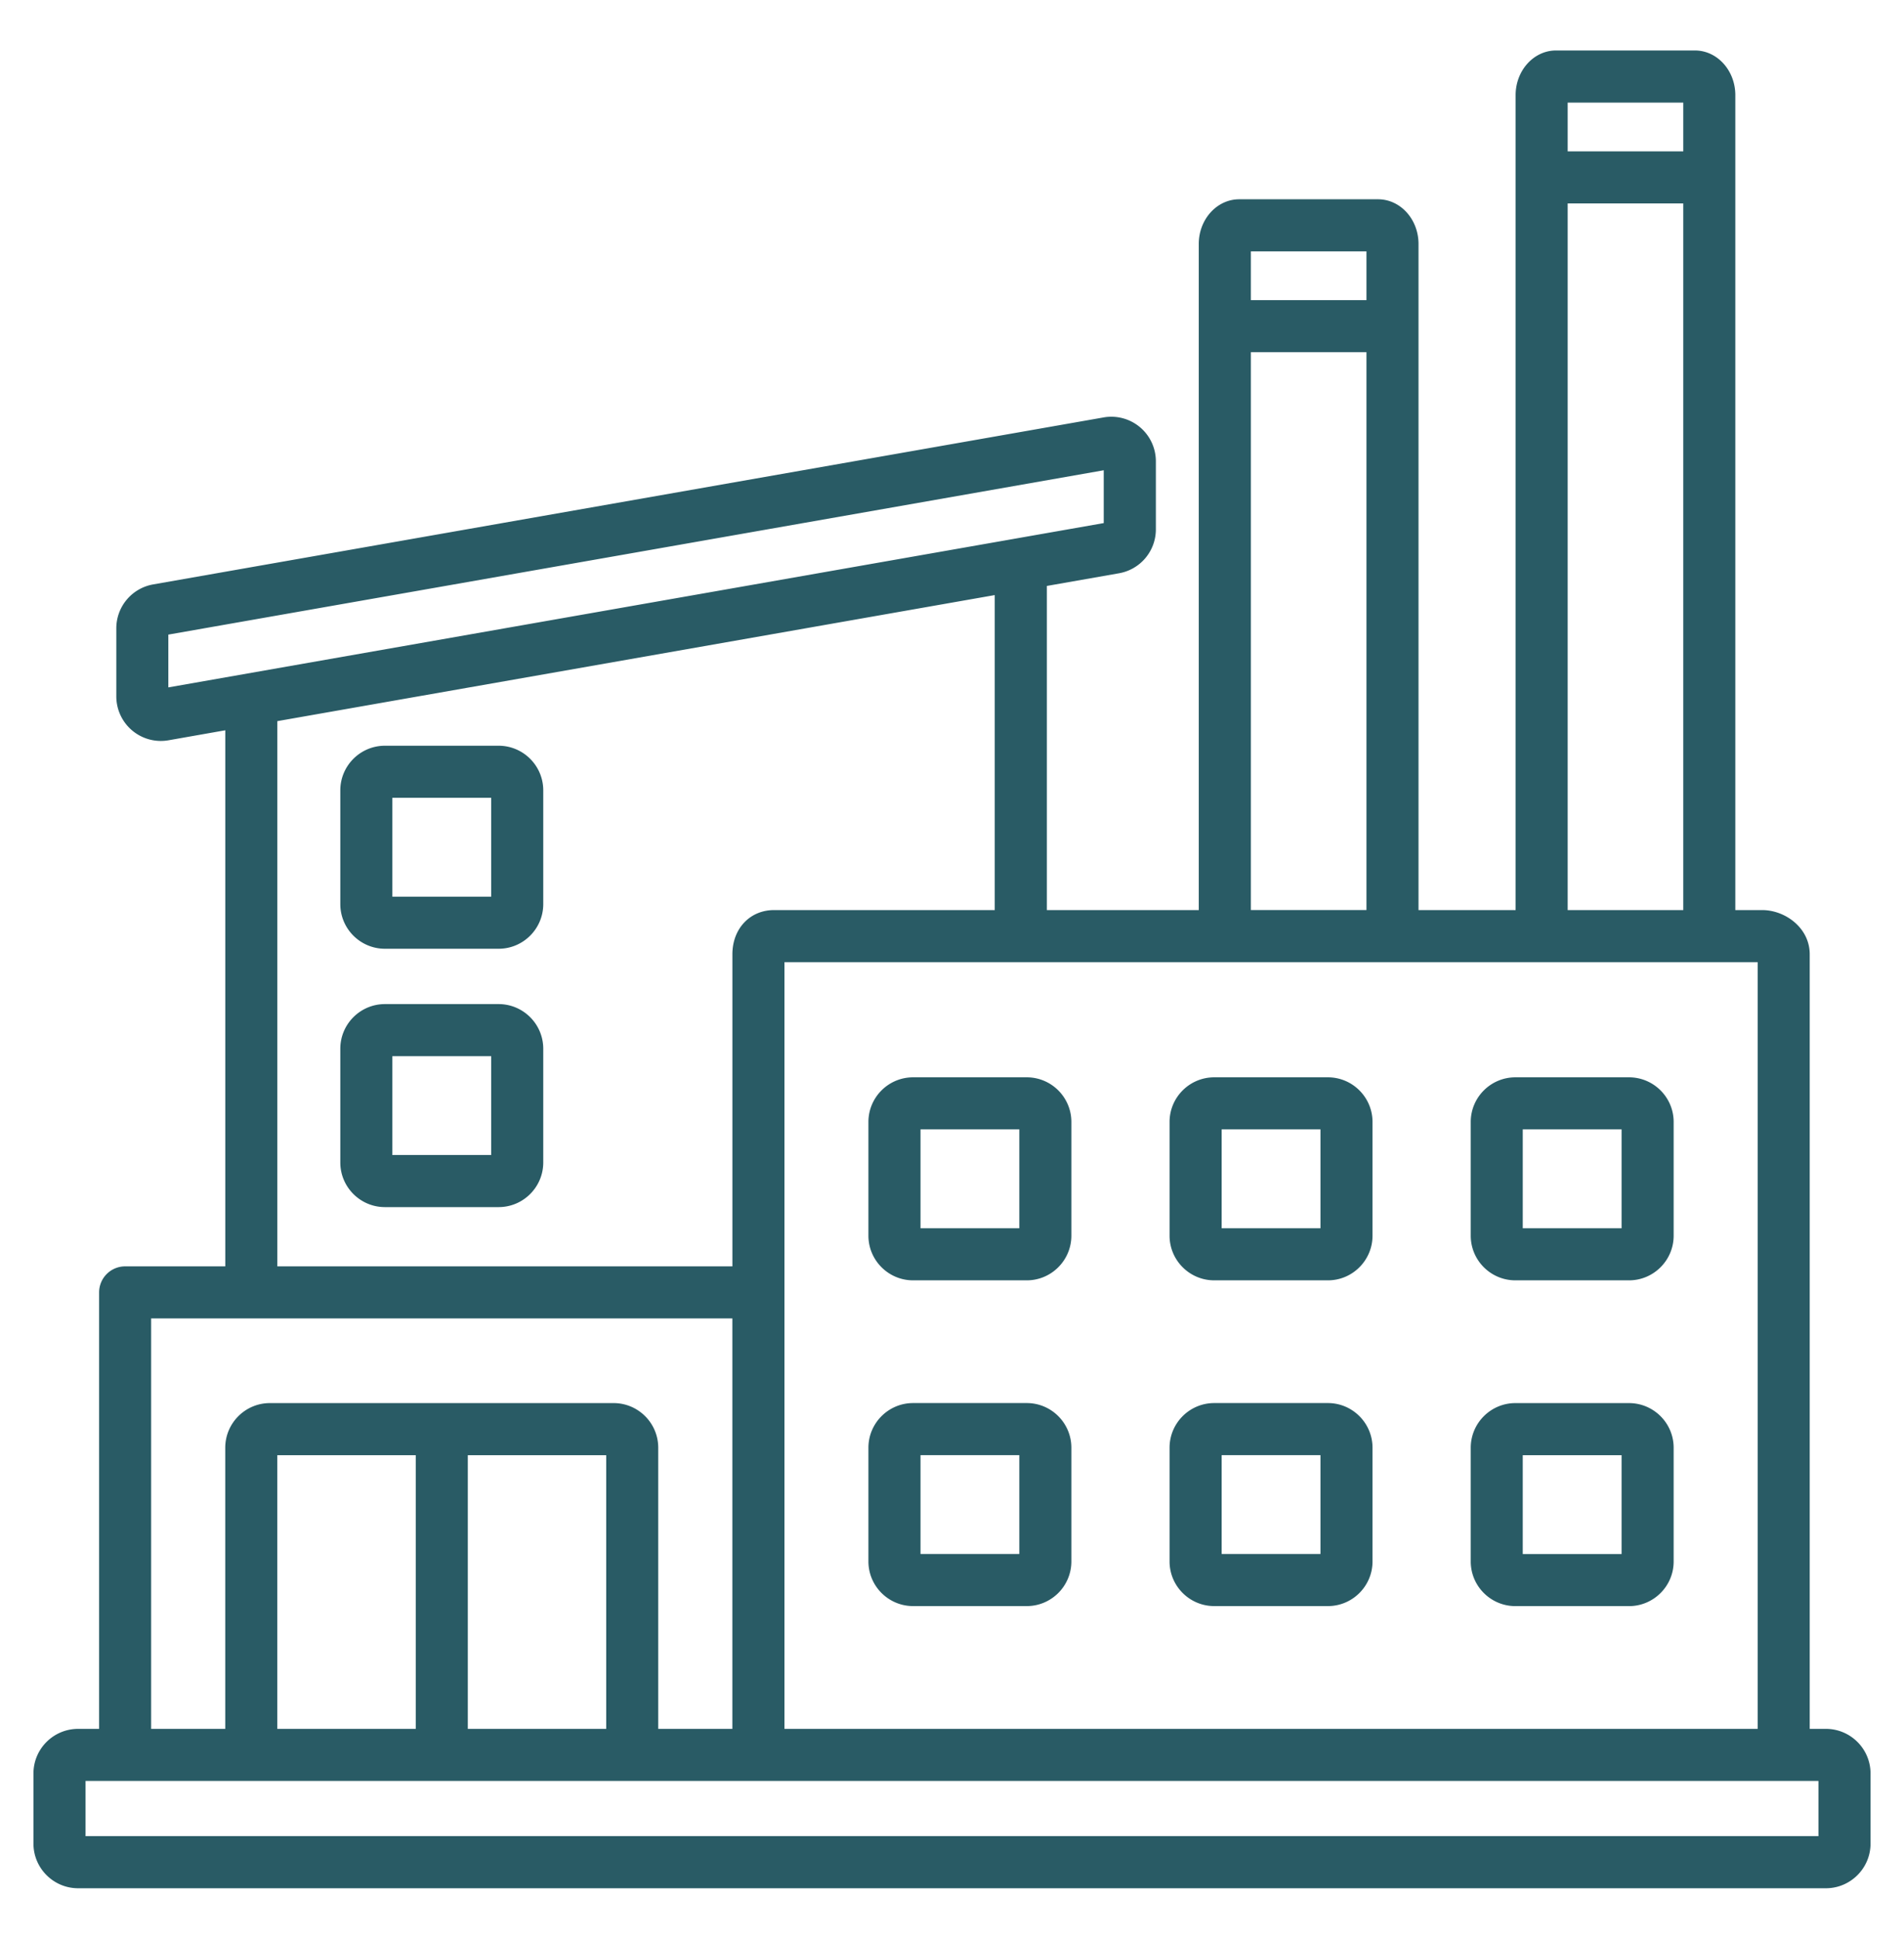 <svg xmlns="http://www.w3.org/2000/svg" width="56" height="57" fill="none" viewBox="0 0 56 57"><path fill="#295B65" d="M53.703 50.83h-.476V28.056c0-.777-.723-1.299-1.398-1.299h-.79V2.797c0-.724-.533-1.313-1.188-1.313h-4.086c-.655 0-1.188.59-1.188 1.313v23.96h-2.856V7.172c0-.724-.533-1.313-1.189-1.313h-4.085c-.656 0-1.189.59-1.189 1.313v19.585H30.79v-9.53l2.12-.372a1.31 1.31 0 0 0 1.086-1.293v-1.996a1.31 1.31 0 0 0-1.54-1.293l-27.95 4.909a1.31 1.31 0 0 0-1.085 1.292v1.997a1.31 1.31 0 0 0 1.54 1.293l1.665-.293v15.761H3.68a.766.766 0 0 0-.765.766V50.83h-.618c-.724 0-1.313.588-1.313 1.312v2.061c0 .724.59 1.313 1.313 1.313h51.406c.724 0 1.313-.59 1.313-1.313v-2.06c0-.725-.59-1.313-1.313-1.313Zm-2.007 0H23.072V28.288h28.624V50.83ZM49.508 3.016V4.45h-3.4V3.016h3.4Zm-3.4 2.965h3.4v20.776h-3.4V5.981ZM40.19 7.39v1.434h-3.4V7.39h3.4Zm-3.4 2.965h3.4v16.401h-3.4V10.356ZM4.951 20.21v-1.552l27.512-4.832v1.553L4.951 20.21Zm3.206.992 21.1-3.706v9.261h-6.49c-.71 0-1.226.546-1.226 1.299v9.176H8.157v-16.03ZM4.446 38.763H21.54V50.83h-2.18v-8.265c0-.724-.589-1.313-1.312-1.313H7.938c-.724 0-1.313.59-1.313 1.313v8.265h-2.18V38.764Zm3.71 12.067v-8.046h4.072v8.046H8.157Zm5.603-8.046h4.071v8.046h-4.071v-8.046Zm39.725 11.2H2.516v-1.623h50.968v1.623Zm-8.915-6.763h3.343c.724 0 1.313-.588 1.313-1.312v-3.344c0-.724-.589-1.313-1.313-1.313H44.57c-.724 0-1.313.59-1.313 1.313v3.344c0 .723.589 1.312 1.313 1.312Zm.218-4.437h2.907v2.906h-2.907v-2.906ZM26.855 47.22h3.344c.723 0 1.312-.588 1.312-1.312v-3.344c0-.724-.588-1.313-1.312-1.313h-3.344c-.724 0-1.313.59-1.313 1.313v3.344c0 .723.59 1.312 1.313 1.312Zm.219-4.437h2.906v2.906h-2.906v-2.906Zm8.638 4.437h3.344c.724 0 1.312-.588 1.312-1.312v-3.344c0-.724-.589-1.313-1.312-1.313h-3.344c-.724 0-1.313.59-1.313 1.313v3.344c0 .723.59 1.312 1.313 1.312Zm.219-4.437h2.906v2.906h-2.906v-2.906Zm-9.076-5.14h3.344c.723 0 1.312-.589 1.312-1.313v-3.344c0-.723-.588-1.312-1.312-1.312h-3.344c-.724 0-1.313.589-1.313 1.312v3.344c0 .724.59 1.313 1.313 1.313Zm.219-4.438h2.906v2.907h-2.906v-2.907Zm17.495 4.438h3.343c.724 0 1.313-.589 1.313-1.313v-3.344c0-.723-.589-1.312-1.313-1.312H44.57c-.724 0-1.313.589-1.313 1.312v3.344c0 .724.589 1.313 1.313 1.313Zm.218-4.438h2.907v2.907h-2.907v-2.907Zm-9.075 4.438h3.344c.724 0 1.312-.589 1.312-1.313v-3.344c0-.723-.589-1.312-1.312-1.312h-3.344c-.724 0-1.313.589-1.313 1.312v3.344c0 .724.59 1.313 1.313 1.313Zm.219-4.438h2.906v2.907h-2.906v-2.907ZM14.665 21.925h-3.344c-.723 0-1.312.589-1.312 1.312v3.344c0 .724.589 1.313 1.312 1.313h3.344c.724 0 1.313-.589 1.313-1.313v-3.344c0-.723-.589-1.312-1.313-1.312Zm-.218 4.438H11.54v-2.907h2.907v2.907Zm.218 3.158h-3.344c-.723 0-1.312.589-1.312 1.313v3.344c0 .723.589 1.312 1.312 1.312h3.344c.724 0 1.313-.589 1.313-1.312v-3.344c0-.724-.589-1.313-1.313-1.313Zm-.218 4.438H11.54v-2.907h2.907v2.907Z"/></svg>